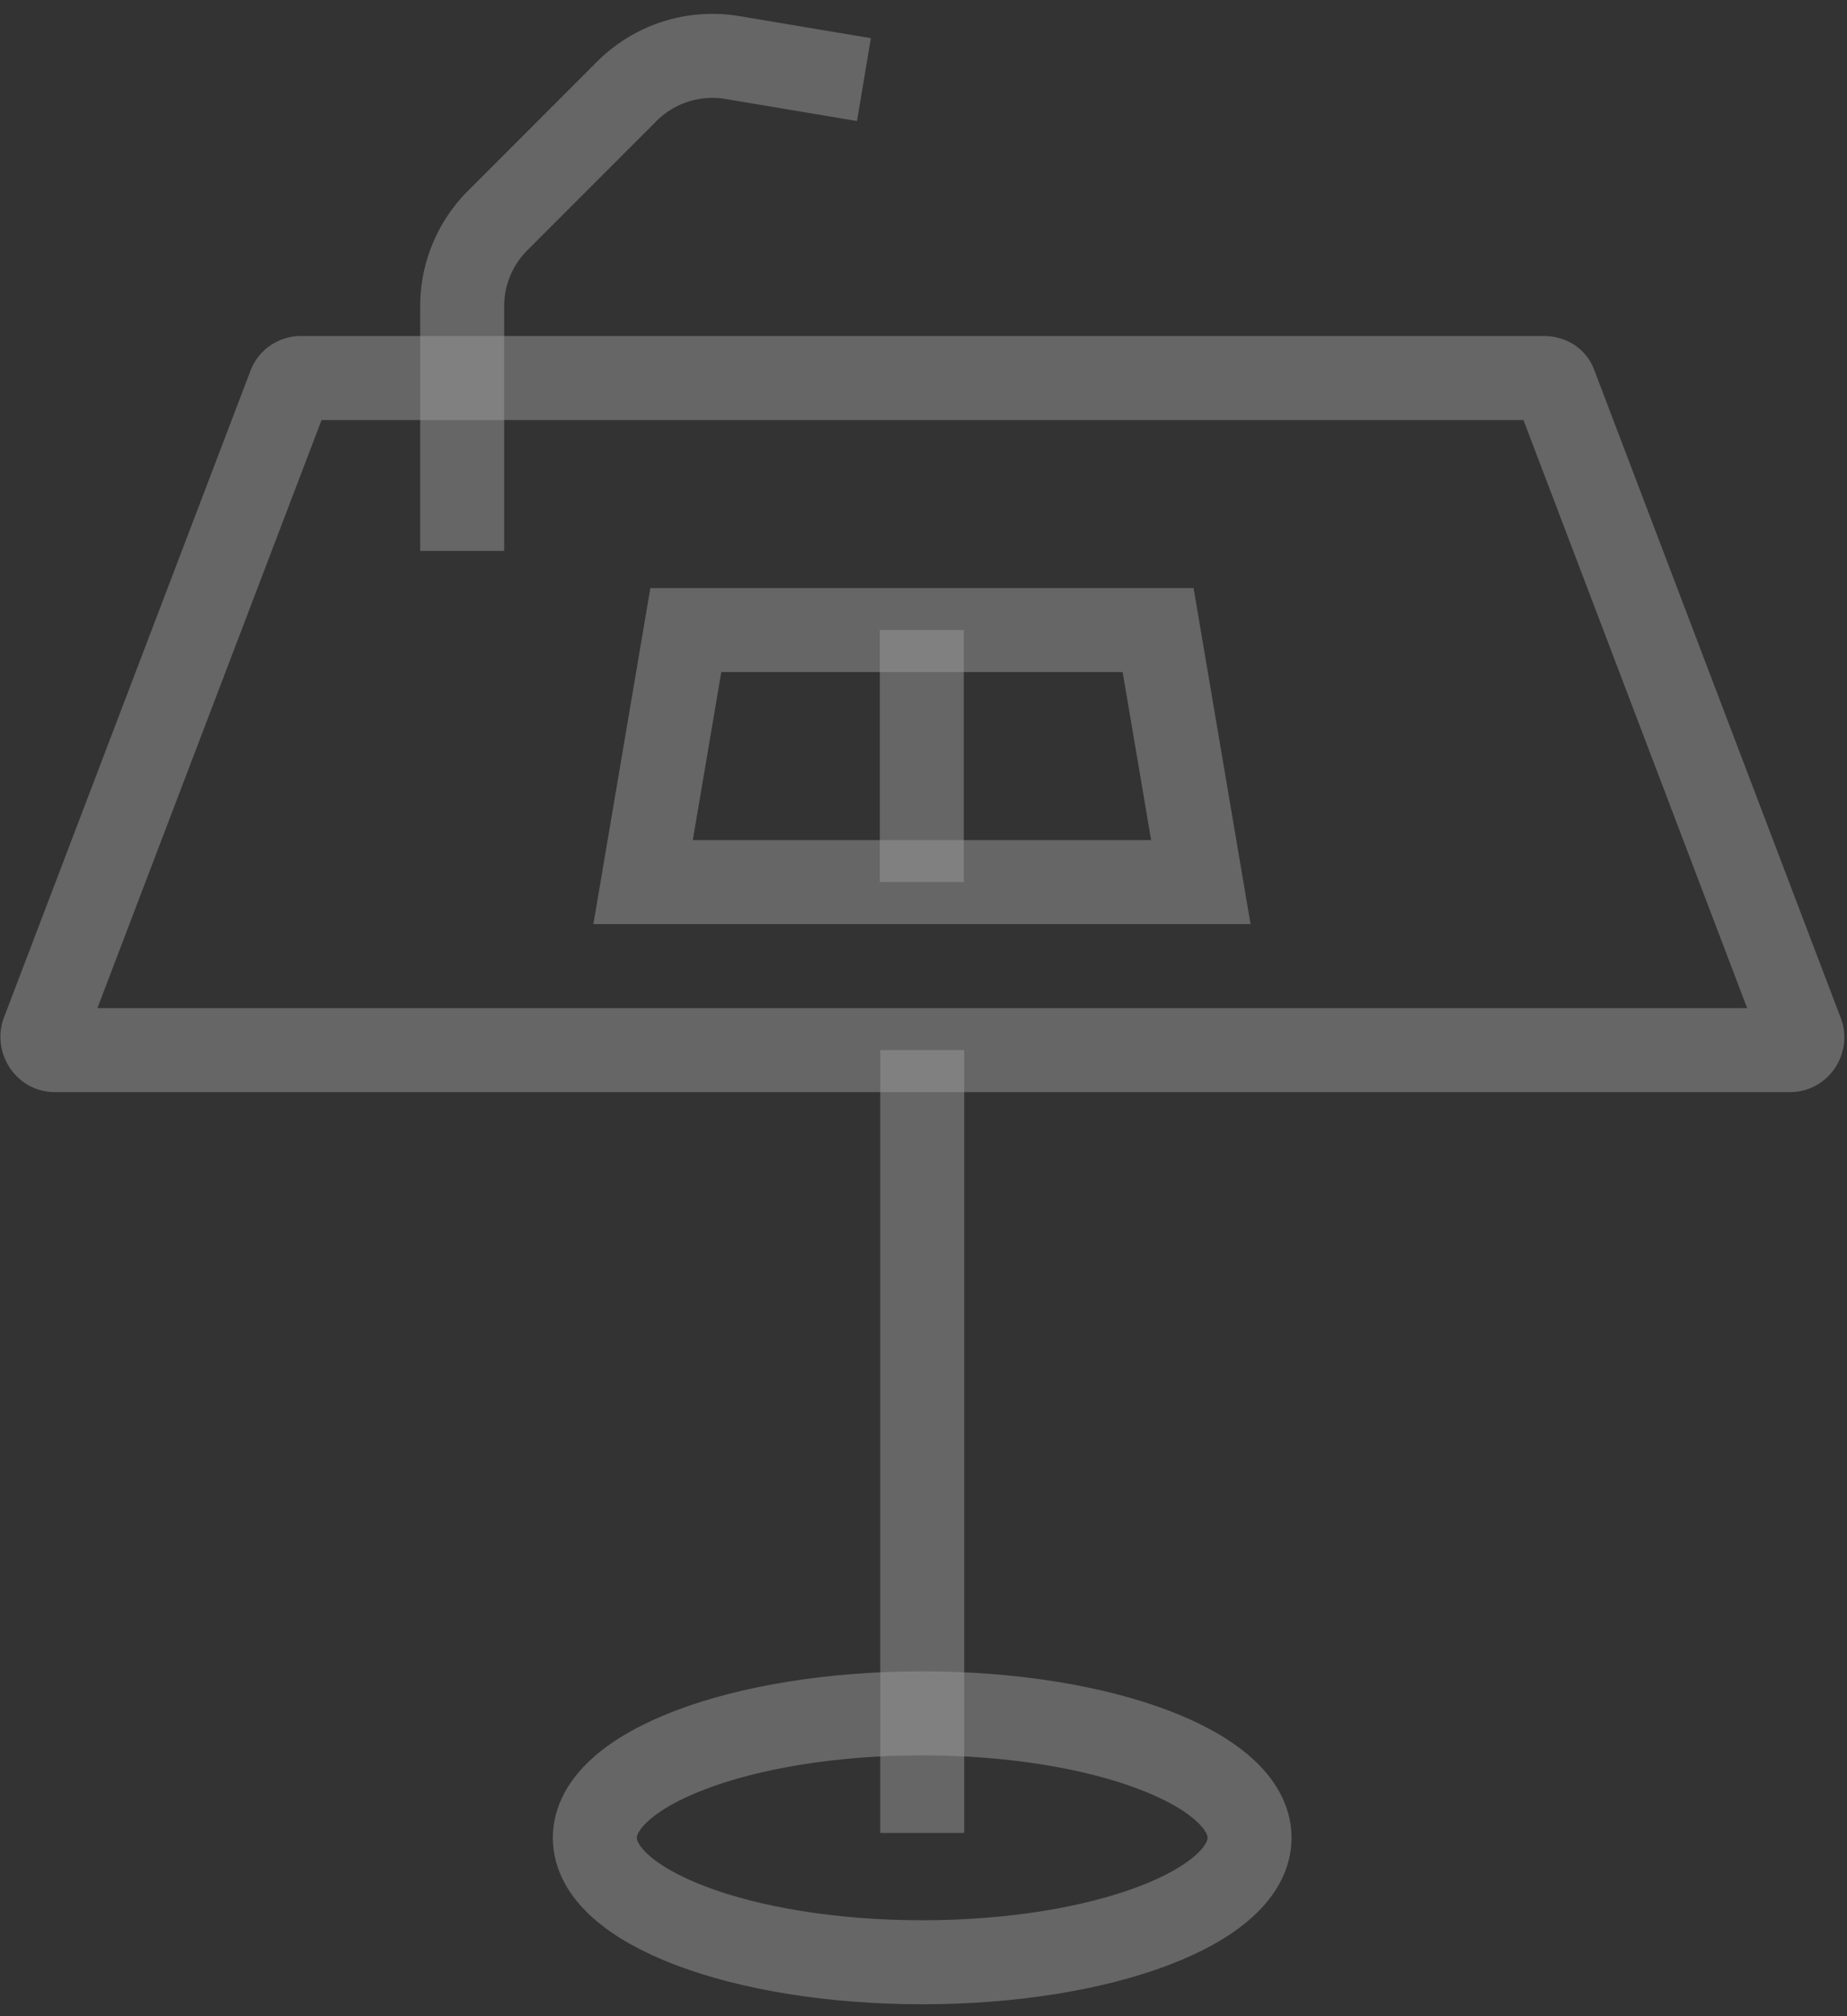 <svg xmlns="http://www.w3.org/2000/svg" width="44" height="48" viewBox="0 0 44 48"><rect x="0" y="0" width="44" height="48" fill="#333333" stroke="none"/><g><g opacity=".5"><g opacity=".5"><path fill="none" stroke="#fff" stroke-miterlimit="20" stroke-width="2" d="M42.648 25v0H1.298c-.203 0-.342-.24-.268-.423L6.907 9.169A.282.282 0 0 1 7.175 9h29.596c.118 0 .225.042.268.15l5.877 15.44c.075.185-.065.41-.268.41z"/></g><g opacity=".5"><path fill="none" stroke="#fff" stroke-miterlimit="20" stroke-width="2" d="M21.97 25v18.637"/></g><g opacity=".5"><path fill="none" stroke="#fff" stroke-miterlimit="20" stroke-width="2" d="M21.969 46.716c4.307 0 7.799-1.327 7.799-2.963 0-1.636-3.492-2.963-7.799-2.963s-7.799 1.327-7.799 2.963c0 1.636 3.492 2.963 7.799 2.963z"/></g><g opacity=".5"><path fill="none" stroke="#fff" stroke-miterlimit="20" stroke-width="2" d="M11.01 13.115v0V7.29c0-.765.304-1.498.845-2.039l3.076-3.076a2.884 2.884 0 0 1 2.516-.805l3.134.525v0"/></g><g opacity=".5"><path fill="none" stroke="#fff" stroke-miterlimit="20" stroke-width="2" d="M28.607 21v0H15.32v0l1.018-6v0h5.626v0h5.625v0z"/></g><g opacity=".5"><path fill="none" stroke="#fff" stroke-miterlimit="20" stroke-width="2" d="M21.96 21v-6"/></g></g></g></svg>